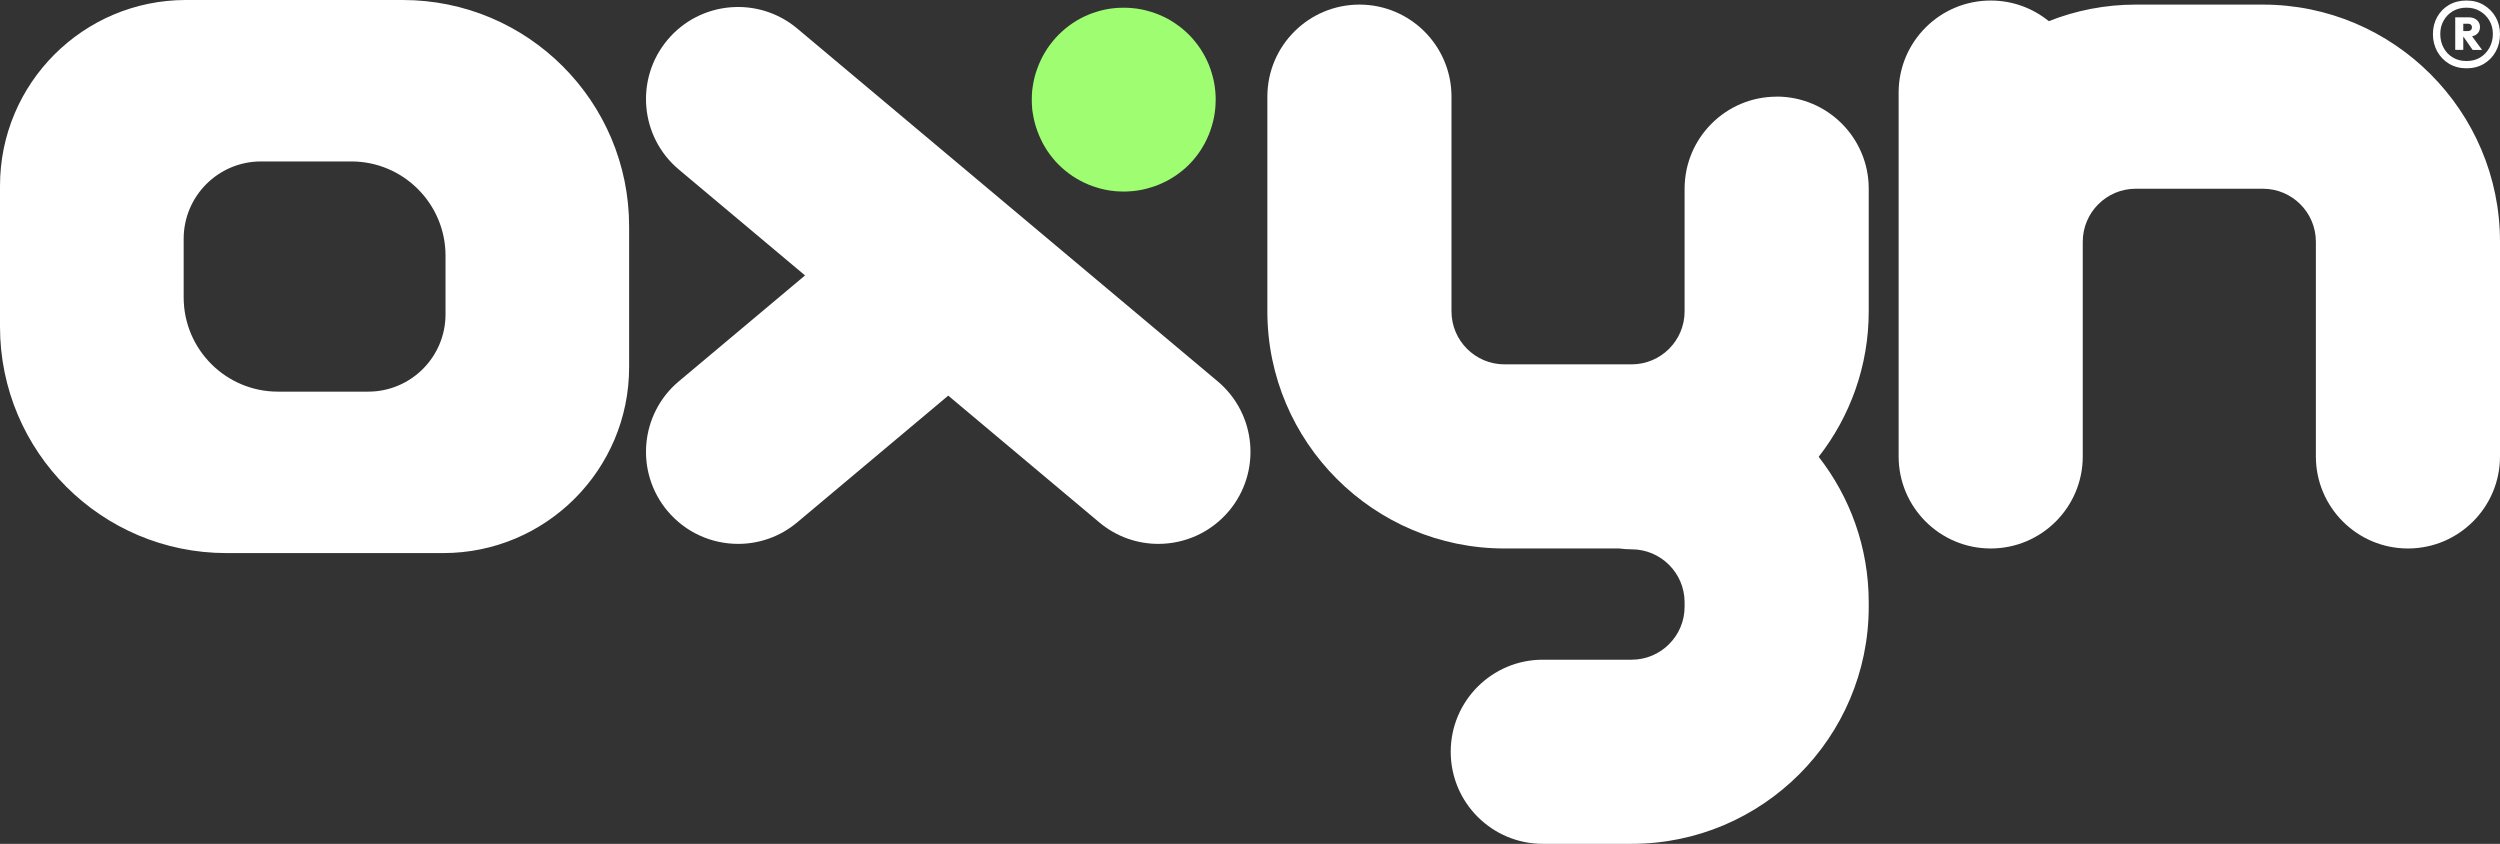 <?xml version="1.0" encoding="UTF-8"?>
<svg id="katman_2" xmlns="http://www.w3.org/2000/svg" viewBox="0 0 326.13 110.08">
  <rect x="0" y="0" width="326.13" height="110.08" fill="#333333" stroke="none"/>
  <defs>
    <style>
      .cls-1 {
        fill: #fff;
      }

      .cls-2 {
        fill: #9ffd71;
      }
    </style>
  </defs>
  <g id="katman_1">
    <g>
      <path class="cls-2" d="M134.65,14.18c.02.19.04.39.08.58.03.19.06.39.1.58.04.19.08.38.13.57.05.19.1.38.16.57.06.18.12.37.19.56.06.18.14.37.21.55.08.18.16.36.24.54.08.18.17.36.26.53.09.17.19.34.29.51.1.17.2.33.31.5.11.16.22.32.34.48.12.16.24.31.36.46.12.15.26.3.38.45.13.14.27.29.41.43.14.14.28.28.43.41.14.13.3.26.45.38.15.12.31.25.46.36.16.12.32.23.48.34.16.11.33.21.5.31s.34.2.51.29.35.18.52.26c.18.08.36.16.54.24.18.08.36.14.55.21.18.06.37.13.56.18.18.06.38.11.56.16.19.05.38.09.57.13.19.04.39.07.58.1.2.03.39.05.59.07.19.02.39.04.59.04.2.01.4.02.59.02s.4,0,.59-.02c.19,0,.39-.02.59-.04.19-.02.39-.04.58-.07.19-.03.39-.06.58-.1.19-.04.38-.08.57-.13.19-.05.38-.1.57-.16.18-.06.37-.12.56-.18.18-.07.37-.14.55-.21.18-.08.36-.16.54-.24.18-.08.36-.17.53-.26.17-.09.34-.19.51-.29s.33-.2.5-.31.32-.22.48-.34c.16-.12.32-.24.47-.36s.3-.25.45-.38c.14-.13.29-.27.43-.41.14-.14.28-.28.41-.43.13-.14.26-.3.38-.45.12-.15.24-.31.36-.46.12-.16.23-.32.34-.48.11-.16.21-.33.31-.5.1-.17.2-.34.29-.51.09-.17.18-.35.26-.53.08-.18.16-.36.24-.54.07-.18.14-.36.21-.55.06-.18.13-.37.18-.56.06-.19.11-.38.16-.57.05-.19.09-.38.13-.57s.07-.39.1-.58c.03-.19.05-.39.07-.58.02-.2.04-.39.04-.59.01-.2.02-.4.02-.59s0-.4-.02-.59c0-.2-.02-.39-.04-.59-.02-.2-.04-.39-.07-.58-.03-.2-.06-.39-.1-.58s-.08-.38-.13-.58c-.05-.19-.1-.38-.16-.56-.06-.19-.12-.38-.18-.56-.07-.18-.14-.37-.21-.55-.08-.18-.16-.36-.24-.54-.08-.18-.17-.35-.26-.52-.09-.17-.19-.34-.29-.51s-.2-.34-.31-.5c-.11-.16-.22-.33-.34-.48-.12-.16-.24-.32-.36-.46-.12-.15-.25-.3-.38-.45-.13-.15-.27-.29-.41-.43-.14-.14-.28-.28-.43-.41-.15-.13-.3-.26-.45-.39s-.31-.24-.47-.36c-.16-.12-.32-.23-.48-.34s-.33-.22-.5-.32-.34-.2-.51-.29c-.17-.09-.35-.18-.53-.26-.18-.08-.36-.16-.54-.24-.18-.08-.36-.15-.55-.21-.18-.07-.37-.13-.56-.18-.19-.06-.38-.11-.57-.16-.19-.05-.38-.09-.57-.13-.19-.04-.39-.08-.58-.1-.19-.03-.39-.05-.58-.07-.2-.02-.4-.04-.59-.04-.39-.02-.79-.02-1.18,0-.2,0-.4.02-.59.04-.2.02-.39.04-.59.07-.19.03-.39.06-.58.1-.19.04-.38.08-.57.13-.19.05-.38.1-.56.16-.19.06-.38.12-.56.18-.18.06-.37.14-.55.21-.18.07-.36.15-.54.24-.18.08-.35.17-.52.26s-.34.19-.51.29-.34.21-.5.32c-.16.11-.32.22-.48.34-.16.12-.32.24-.46.36-.15.12-.3.26-.45.39-.15.13-.29.27-.43.41-.14.14-.28.28-.41.43-.13.14-.26.3-.38.45-.12.15-.24.31-.36.46-.12.16-.23.32-.34.48-.11.16-.21.33-.31.5s-.2.34-.29.51c-.09.17-.18.35-.26.52-.08.18-.16.36-.24.54-.07.18-.14.36-.21.55-.07.18-.13.37-.19.56-.06.18-.11.38-.16.56-.05.19-.09.38-.13.58-.04.19-.07.38-.1.58-.03.19-.06.39-.08.58-.02.2-.03.39-.04.59,0,.2-.01.4-.01.59s0,.4.01.59c.01.2.02.39.04.59Z"/>
      <g>
        <path class="cls-1" d="M158.84,49.74L104,3.72c-5.08-4.26-12.66-3.6-16.92,1.48-4.26,5.08-3.6,12.66,1.48,16.92l16.46,13.81-16.46,13.81c-5.08,4.26-5.74,11.84-1.48,16.92,2.38,2.83,5.78,4.29,9.21,4.29,2.72,0,5.46-.92,7.71-2.81l19.7-16.53,19.7,16.53c2.25,1.89,4.99,2.81,7.71,2.81,3.43,0,6.83-1.46,9.21-4.29,4.26-5.08,3.6-12.66-1.48-16.92Z"/>
        <path class="cls-1" d="M295.2.6h-16.59c-4,0-7.83.77-11.34,2.16-2.07-1.68-4.7-2.69-7.58-2.69-6.63,0-12.01,5.38-12.01,12.01v47.46c0,6.63,5.38,12.01,12.01,12.01s12.01-5.38,12.01-12.01v-28.01c0-3.81,3.1-6.91,6.91-6.91h16.59c3.81,0,6.91,3.1,6.91,6.91v28.01c0,6.63,5.38,12.01,12.01,12.01s12.01-5.38,12.01-12.01v-28.01c0-17.05-13.87-30.93-30.93-30.93Z"/>
        <path class="cls-1" d="M231.77,12.61c-6.63,0-12.01,5.38-12.01,12.01v16c0,3.81-3.1,6.91-6.91,6.91h-16.59c-3.81,0-6.91-3.1-6.91-6.91V12.61c0-6.63-5.38-12.01-12.01-12.01s-12.01,5.38-12.01,12.01v28.01c0,17.05,13.87,30.93,30.93,30.93h14.96c.54.07,1.09.11,1.64.11h-.01c3.81,0,6.91,3.1,6.91,6.91v.58c0,3.81-3.1,6.91-6.91,6.91h-11.59c-6.63,0-12.01,5.38-12.01,12.01s5.38,12.01,12.01,12.01h11.59c17.05,0,30.93-13.87,30.93-30.93v-.58c0-7.15-2.44-13.73-6.53-18.98,4.09-5.24,6.53-11.83,6.53-18.98v-16c0-6.63-5.38-12.01-12.01-12.01Z"/>
        <path class="cls-1" d="M321.34,4.8h.03l1.19,1.71h1.23l-1.3-1.77c.24-.06.45-.15.62-.29.27-.23.41-.54.41-.92s-.14-.68-.41-.92c-.27-.23-.62-.35-1.03-.35h-1.79v4.24h1.05v-1.71ZM321.92,3.09c.18,0,.32.04.41.13.09.08.14.2.14.34,0,.16-.05.28-.14.36-.09.08-.23.13-.41.13h-.58v-.95h.58Z"/>
        <path class="cls-1" d="M319.5,8.32c.66.4,1.41.59,2.27.59s1.61-.2,2.27-.59c.66-.4,1.17-.93,1.54-1.61.37-.67.55-1.43.55-2.26s-.19-1.55-.56-2.21c-.38-.66-.89-1.18-1.55-1.58-.66-.4-1.41-.59-2.27-.59s-1.61.19-2.27.57c-.66.38-1.17.91-1.54,1.57-.37.66-.56,1.41-.56,2.24s.19,1.58.56,2.26c.38.68.89,1.21,1.55,1.61ZM318.77,2.7c.29-.52.68-.93,1.2-1.24.51-.3,1.11-.46,1.78-.46s1.27.15,1.78.46c.51.31.92.71,1.22,1.23.3.51.45,1.09.45,1.74s-.15,1.26-.45,1.8c-.3.54-.7.96-1.21,1.27-.51.31-1.1.46-1.79.46s-1.25-.15-1.77-.46c-.52-.3-.92-.73-1.21-1.27-.29-.54-.43-1.14-.43-1.8s.14-1.21.43-1.73Z"/>
        <path class="cls-1" d="M52.53,0h-28.28C10.86,0,0,10.86,0,24.25v18.36c0,16.32,13.23,29.54,29.54,29.54h28.28c13.39,0,24.25-10.86,24.25-24.25v-18.36c0-16.32-13.23-29.54-29.54-29.54ZM58.12,41c0,5.57-4.52,10.09-10.09,10.09h-11.77c-6.79,0-12.3-5.51-12.3-12.3v-7.64c0-5.57,4.52-10.09,10.09-10.09h11.77c6.79,0,12.3,5.51,12.3,12.3v7.64Z"/>
      </g>
    </g>
  </g>
</svg>